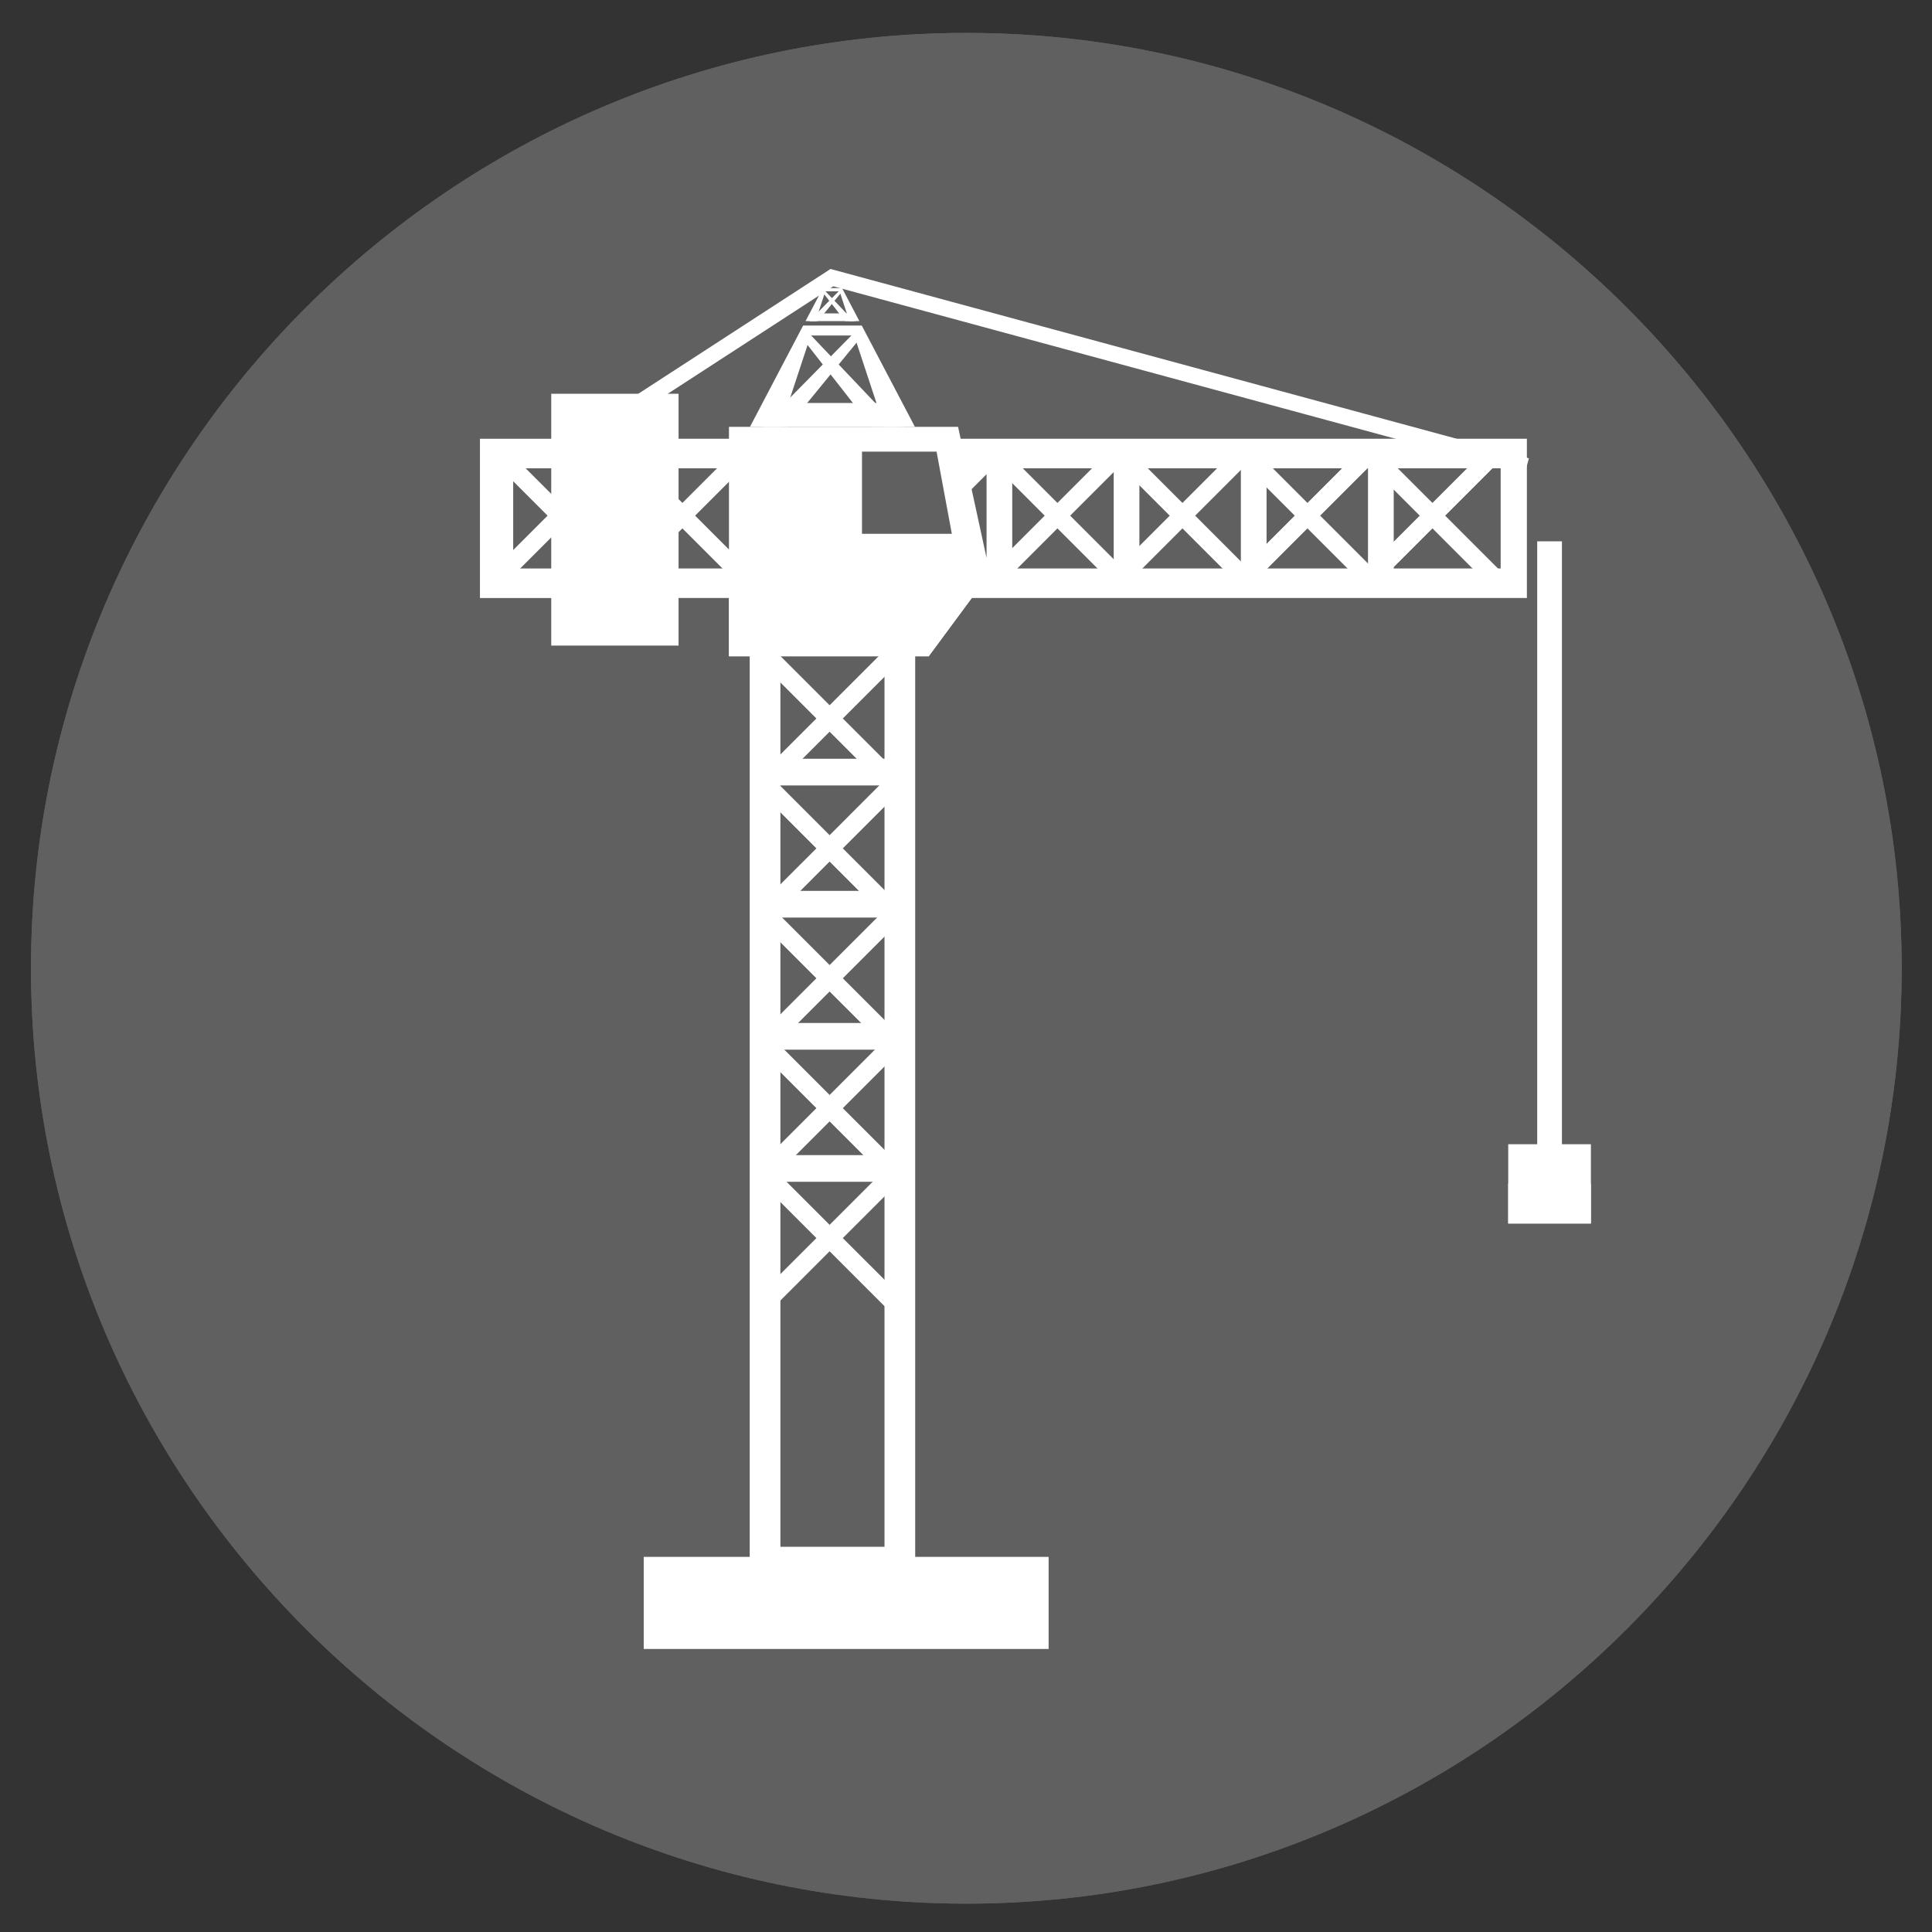 <?xml version="1.0" encoding="utf-8"?>
<!-- Generator: Adobe Illustrator 16.0.3, SVG Export Plug-In . SVG Version: 6.00 Build 0)  -->
<!DOCTYPE svg PUBLIC "-//W3C//DTD SVG 1.1//EN" "http://www.w3.org/Graphics/SVG/1.1/DTD/svg11.dtd">
<svg version="1.1" id="Calque_1" xmlns="http://www.w3.org/2000/svg" xmlns:xlink="http://www.w3.org/1999/xlink" x="0px" y="0px"
	 width="144.589px" height="144.594px" viewBox="0 0 144.589 144.594" enable-background="new 0 0 144.589 144.594"
	 xml:space="preserve">
<rect x="0" y="0" width="144.589" height="144.594" fill="#333333" stroke="none"/>
<g>
	<path fill="#606061" d="M72.332,142.467c-38.515,0-70.013-31.503-70.013-70.004c0-38.499,31.498-70,70.013-70
		c38.486,0,69.987,31.501,69.987,70C142.319,110.964,110.818,142.467,72.332,142.467"/>
	<polygon fill="#FFFFFF" points="114.108,35.458 62.362,21.428 45.383,32.448 44.73,31.442 62.156,20.13 62.417,20.201 
		114.421,34.302 	"/>
	<rect x="41.254" y="29.469" fill="#FFFFFF" width="9.529" height="18.846"/>
	<polygon fill="#FFFFFF" points="46.251,43.862 47.202,42.91 42.885,38.591 47.202,34.274 46.251,33.322 41.932,37.641 
		37.613,33.322 36.662,34.274 40.981,38.591 36.662,42.91 37.613,43.862 41.932,39.543 	"/>
	<polygon fill="#FFFFFF" points="47.363,42.545 38.407,42.545 38.407,35.048 47.363,35.048 47.363,32.837 35.919,32.837 
		35.919,44.756 47.363,44.756 	"/>
	<polygon fill="#FFFFFF" points="67.563,88.169 66.574,87.181 62.087,91.667 57.601,87.181 56.611,88.169 61.099,92.658 
		56.611,97.144 57.601,98.132 62.087,93.644 66.574,98.132 67.563,97.144 63.075,92.658 	"/>
	<polygon fill="#FFFFFF" points="67.563,78.449 66.574,77.458 62.087,81.947 57.601,77.458 56.611,78.449 61.099,82.935 
		56.611,87.421 57.601,88.412 62.087,83.923 66.574,88.412 67.563,87.421 63.075,82.935 	"/>
	<polygon fill="#FFFFFF" points="67.563,68.726 66.574,67.737 62.087,72.224 57.601,67.737 56.611,68.726 61.099,73.214 
		56.611,77.701 57.601,78.689 62.087,74.203 66.574,78.689 67.563,77.701 63.075,73.214 	"/>
	<polygon fill="#FFFFFF" points="67.563,59.005 66.574,58.015 62.087,62.503 57.601,58.015 56.611,59.005 61.099,63.492 
		56.611,67.978 57.601,68.969 62.087,64.48 66.574,68.969 67.563,67.978 63.075,63.492 	"/>
	<polygon fill="#FFFFFF" points="67.563,49.283 66.574,48.294 62.087,52.781 57.601,48.294 56.611,49.283 61.099,53.771 
		56.611,58.257 57.601,59.246 62.087,54.759 66.574,59.246 67.563,58.257 63.075,53.771 	"/>
	<path fill="#FFFFFF" d="M56.107,118.347h12.385V45.598H56.107V118.347z M66.195,115.761h-7.79V48.466h7.79V115.761z"/>
	<rect x="57.106" y="86.449" fill="#FFFFFF" width="10.587" height="1.996"/>
	<rect x="57.106" y="76.56" fill="#FFFFFF" width="10.587" height="1.997"/>
	<rect x="57.106" y="66.672" fill="#FFFFFF" width="10.587" height="1.997"/>
	<rect x="57.106" y="56.784" fill="#FFFFFF" width="10.587" height="1.998"/>
	<polygon fill="#FFFFFF" points="55.389,43.862 56.339,42.91 52.022,38.591 56.339,34.274 55.389,33.322 51.07,37.641 
		46.752,33.322 45.801,34.274 50.119,38.591 45.801,42.91 46.752,43.862 51.07,39.543 	"/>
	<polygon fill="#FFFFFF" points="74.099,43.862 75.05,42.91 70.733,38.591 75.05,34.274 74.099,33.322 69.781,37.641 65.463,33.322 
		64.513,34.274 68.83,38.591 64.513,42.91 65.463,43.862 69.781,39.543 	"/>
	<polygon fill="#FFFFFF" points="83.455,43.862 84.406,42.91 80.089,38.591 84.406,34.274 83.455,33.322 79.136,37.641 
		74.819,33.322 73.869,34.274 78.185,38.591 73.869,42.91 74.819,43.862 79.136,39.543 	"/>
	<polygon fill="#FFFFFF" points="92.81,43.862 93.761,42.91 89.444,38.591 93.761,34.274 92.81,33.322 88.492,37.641 84.173,33.322 
		83.223,34.274 87.541,38.591 83.223,42.91 84.173,43.862 88.492,39.543 	"/>
	<polygon fill="#FFFFFF" points="102.167,43.862 103.117,42.91 98.798,38.591 103.117,34.274 102.167,33.322 97.847,37.641 
		93.529,33.322 92.58,34.274 96.897,38.591 92.58,42.91 93.529,43.862 97.847,39.543 	"/>
	<polygon fill="#FFFFFF" points="111.521,43.862 112.472,42.91 108.155,38.591 112.472,34.274 111.521,33.322 107.203,37.641 
		102.884,33.322 101.935,34.274 106.251,38.591 101.935,42.91 102.884,43.862 107.203,39.543 	"/>
	<path fill="#FFFFFF" d="M114.271,32.837H45.057v11.918h69.214V32.837z M47.546,35.048h64.762v7.497H47.546V35.048z"/>
	<rect x="73.833" y="33.799" fill="#FFFFFF" width="1.922" height="10.188"/>
	<rect x="83.349" y="33.799" fill="#FFFFFF" width="1.922" height="10.188"/>
	<rect x="92.865" y="33.799" fill="#FFFFFF" width="1.924" height="10.188"/>
	<rect x="102.38" y="33.799" fill="#FFFFFF" width="1.924" height="10.188"/>
	<polygon fill="#FFFFFF" points="56.977,31.945 58.948,31.945 62.159,28.021 65.23,31.945 67.2,31.945 62.766,27.278 64.514,25.144 
		63.986,24.836 62.184,26.665 60.445,24.836 59.908,25.144 61.577,27.278 	"/>
	<polygon fill="#FFFFFF" points="58.417,31.945 60.674,25.107 63.926,25.107 66.182,31.945 68.472,31.945 64.494,24.365 
		60.105,24.365 56.126,31.945 	"/>
	<polygon fill="#FFFFFF" points="67.676,31.945 66.86,30.161 57.909,30.161 57.123,31.945 	"/>
	<polygon fill="#FFFFFF" points="60.561,24.035 61.205,24.035 62.254,22.754 63.255,24.035 63.901,24.035 62.452,22.511 
		63.023,21.815 62.85,21.714 62.262,22.311 61.694,21.714 61.519,21.815 62.063,22.511 	"/>
	<polygon fill="#FFFFFF" points="61.032,24.035 61.769,21.802 62.832,21.802 63.567,24.035 64.316,24.035 63.018,21.56 
		61.584,21.56 60.284,24.035 	"/>
	<polygon fill="#FFFFFF" points="64.056,24.035 63.788,23.454 60.866,23.454 60.609,24.035 	"/>
	<polygon fill="#FFFFFF" points="54.555,31.945 54.555,49.113 69.504,49.113 74.085,42.915 71.701,31.945 	"/>
	<polygon fill="#FFFFFF" points="54.555,42.852 54.555,49.113 69.504,49.113 74.085,42.915 74.07,42.852 	"/>
	<polygon fill="#606061" points="71.234,39.949 70.092,33.799 64.511,33.799 64.511,39.949 	"/>
</g>
<path fill="#FFFFFF" d="M117.138,92.396l0.662-1.172h-3.285l1.363,3l0.018,0.029c0.266-0.073,0.539-0.127,0.828-0.127
	c1.973,0,3.514,1.852,2.978,3.912c-0.282,1.08-1.194,1.945-2.286,2.182c-1.83,0.396-3.434-0.835-3.709-2.516h0.68l-1.358-1.999
	l-1.379,1.999h0.876c0.282,1.95,1.309,4.459,4.801,4.459c2.724,0,4.244-1.822,4.645-3.516c0.343-1.457,0.184-3.191-0.713-4.391
	C120.222,92.881,119.265,92.396,117.138,92.396"/>
<polygon fill="#FFFFFF" points="68.661,105.427 67.639,104.408 63.005,109.041 58.372,104.408 57.35,105.427 61.985,110.062 
	57.35,114.697 58.372,115.719 63.005,111.084 67.639,115.719 68.661,114.697 64.026,110.062 "/>
<polygon fill="#FFFFFF" points="68.661,95.388 67.639,94.367 63.005,99.002 58.372,94.367 57.35,95.388 61.985,100.023 
	57.35,104.656 58.372,105.678 63.005,101.044 67.639,105.678 68.661,104.656 64.026,100.023 "/>
<rect x="57.861" y="103.995" fill="#FFFFFF" width="10.934" height="2.063"/>
<rect x="57.861" y="93.782" fill="#FFFFFF" width="10.934" height="2.063"/>
<polygon fill="#FFFFFF" points="120.94,34.077 119.306,33.734 115.042,38.009 115.042,39.201 115.429,39.589 120.187,34.851 
	124.348,39.589 125.332,38.606 120.872,34.145 "/>
<polygon fill="#FFFFFF" points="115.042,28.203 115.042,29.917 122.988,38.229 115.042,38.229 115.042,40.512 127.186,40.512 
	116.899,28.203 "/>
<rect x="115.042" y="29.196" fill="#FFFFFF" width="1.852" height="10.522"/>
<g>
	<path fill="#606061" d="M72.332,142.467c-38.515,0-70.013-31.503-70.013-70.004c0-38.499,31.498-70,70.013-70
		c38.486,0,69.987,31.501,69.987,70C142.319,110.964,110.818,142.467,72.332,142.467"/>
	<polygon fill="#FFFFFF" points="114.108,35.458 62.362,21.427 45.383,32.448 44.73,31.442 62.156,20.13 62.417,20.2 
		114.421,34.301 	"/>
	<rect x="41.254" y="29.469" fill="#FFFFFF" width="9.529" height="18.846"/>
	<polygon fill="#FFFFFF" points="46.251,43.862 47.202,42.91 42.885,38.591 47.202,34.274 46.251,33.322 41.932,37.64 
		37.613,33.322 36.662,34.274 40.981,38.591 36.662,42.91 37.613,43.862 41.932,39.543 	"/>
	<polygon fill="#FFFFFF" points="47.363,42.545 38.407,42.545 38.407,35.048 47.363,35.048 47.363,32.837 35.919,32.837 
		35.919,44.756 47.363,44.756 	"/>
	<polygon fill="#FFFFFF" points="67.563,88.17 66.574,87.18 62.087,91.667 57.601,87.18 56.611,88.17 61.099,92.657 56.611,97.143 
		57.601,98.132 62.087,93.644 66.574,98.132 67.563,97.143 63.075,92.657 	"/>
	<polygon fill="#FFFFFF" points="67.563,78.448 66.574,77.459 62.087,81.946 57.601,77.459 56.611,78.448 61.099,82.934 
		56.611,87.421 57.601,88.411 62.087,83.924 66.574,88.411 67.563,87.421 63.075,82.934 	"/>
	<polygon fill="#FFFFFF" points="67.563,68.726 66.574,67.737 62.087,72.223 57.601,67.737 56.611,68.726 61.099,73.214 
		56.611,77.7 57.601,78.688 62.087,74.202 66.574,78.688 67.563,77.7 63.075,73.214 	"/>
	<polygon fill="#FFFFFF" points="67.563,59.005 66.574,58.015 62.087,62.503 57.601,58.015 56.611,59.005 61.099,63.491 
		56.611,67.977 57.601,68.968 62.087,64.48 66.574,68.968 67.563,67.977 63.075,63.491 	"/>
	<polygon fill="#FFFFFF" points="67.563,49.282 66.574,48.294 62.087,52.781 57.601,48.294 56.611,49.282 61.099,53.77 
		56.611,58.257 57.601,59.245 62.087,54.759 66.574,59.245 67.563,58.257 63.075,53.77 	"/>
	<path fill="#FFFFFF" d="M56.107,118.347h12.385v-72.75H56.107V118.347z M66.195,115.761h-7.79V48.466h7.79V115.761z"/>
	<rect x="57.106" y="86.448" fill="#FFFFFF" width="10.587" height="1.996"/>
	<rect x="57.106" y="76.559" fill="#FFFFFF" width="10.587" height="1.997"/>
	<rect x="57.106" y="66.672" fill="#FFFFFF" width="10.587" height="1.997"/>
	<rect x="57.106" y="56.784" fill="#FFFFFF" width="10.587" height="1.998"/>
	<polygon fill="#FFFFFF" points="55.389,43.862 56.339,42.91 52.022,38.591 56.339,34.274 55.389,33.322 51.07,37.64 46.752,33.322 
		45.801,34.274 50.119,38.591 45.801,42.91 46.752,43.862 51.07,39.543 	"/>
	<polygon fill="#FFFFFF" points="74.099,43.862 75.05,42.91 70.733,38.591 75.05,34.274 74.099,33.322 69.781,37.64 65.463,33.322 
		64.513,34.274 68.83,38.591 64.513,42.91 65.463,43.862 69.781,39.543 	"/>
	<polygon fill="#FFFFFF" points="83.455,43.862 84.406,42.91 80.089,38.591 84.406,34.274 83.455,33.322 79.136,37.64 
		74.819,33.322 73.869,34.274 78.185,38.591 73.869,42.91 74.819,43.862 79.136,39.543 	"/>
	<polygon fill="#FFFFFF" points="92.81,43.862 93.761,42.91 89.444,38.591 93.761,34.274 92.81,33.322 88.492,37.64 84.174,33.322 
		83.223,34.274 87.541,38.591 83.223,42.91 84.174,43.862 88.492,39.543 	"/>
	<polygon fill="#FFFFFF" points="102.167,43.862 103.117,42.91 98.798,38.591 103.117,34.274 102.167,33.322 97.847,37.64 
		93.529,33.322 92.58,34.274 96.897,38.591 92.58,42.91 93.529,43.862 97.847,39.543 	"/>
	<polygon fill="#FFFFFF" points="111.521,43.862 112.472,42.91 108.155,38.591 112.472,34.274 111.521,33.322 107.203,37.64 
		102.885,33.322 101.935,34.274 106.251,38.591 101.935,42.91 102.885,43.862 107.203,39.543 	"/>
	<path fill="#FFFFFF" d="M114.271,32.837H45.057v11.918h69.214V32.837z M47.546,35.048h64.762v7.497H47.546V35.048z"/>
	<rect x="73.833" y="33.799" fill="#FFFFFF" width="1.922" height="10.188"/>
	<rect x="83.349" y="33.799" fill="#FFFFFF" width="1.922" height="10.188"/>
	<rect x="92.865" y="33.799" fill="#FFFFFF" width="1.923" height="10.188"/>
	<rect x="102.38" y="33.799" fill="#FFFFFF" width="1.924" height="10.188"/>
	<polygon fill="#FFFFFF" points="56.977,31.945 58.948,31.945 62.159,28.021 65.23,31.945 67.2,31.945 62.766,27.278 64.514,25.144 
		63.986,24.836 62.184,26.665 60.445,24.836 59.908,25.144 61.577,27.278 	"/>
	<polygon fill="#FFFFFF" points="58.417,31.945 60.674,25.107 63.926,25.107 66.182,31.945 68.472,31.945 64.494,24.365 
		60.105,24.365 56.126,31.945 	"/>
	<polygon fill="#FFFFFF" points="67.676,31.945 66.86,30.16 57.909,30.16 57.123,31.945 	"/>
	<polygon fill="#FFFFFF" points="60.561,24.034 61.205,24.034 62.254,22.754 63.255,24.034 63.901,24.034 62.452,22.51 
		63.023,21.815 62.85,21.714 62.262,22.311 61.694,21.714 61.519,21.815 62.063,22.51 	"/>
	<polygon fill="#FFFFFF" points="61.032,24.034 61.769,21.802 62.832,21.802 63.567,24.034 64.316,24.034 63.018,21.56 
		61.584,21.56 60.284,24.034 	"/>
	<polygon fill="#FFFFFF" points="64.056,24.034 63.788,23.454 60.866,23.454 60.609,24.034 	"/>
	<polygon fill="#FFFFFF" points="54.555,31.945 54.555,49.113 69.504,49.113 74.085,42.914 71.701,31.945 	"/>
	<polygon fill="#FFFFFF" points="54.555,42.852 54.555,49.113 69.504,49.113 74.085,42.914 74.07,42.852 	"/>
	<polygon fill="#606061" points="71.234,39.948 70.092,33.799 64.511,33.799 64.511,39.948 	"/>
</g>
<rect x="48.176" y="116.515" fill="#FFFFFF" width="30.302" height="6.892"/>
<rect x="115.042" y="40.512" fill="#FFFFFF" width="1.852" height="47.205"/>
<rect x="112.874" y="85.633" fill="#FFFFFF" width="6.188" height="5.935"/>
<rect x="112.874" y="88.573" fill="#FFFFFF" width="6.188" height="2.994"/>
</svg>
